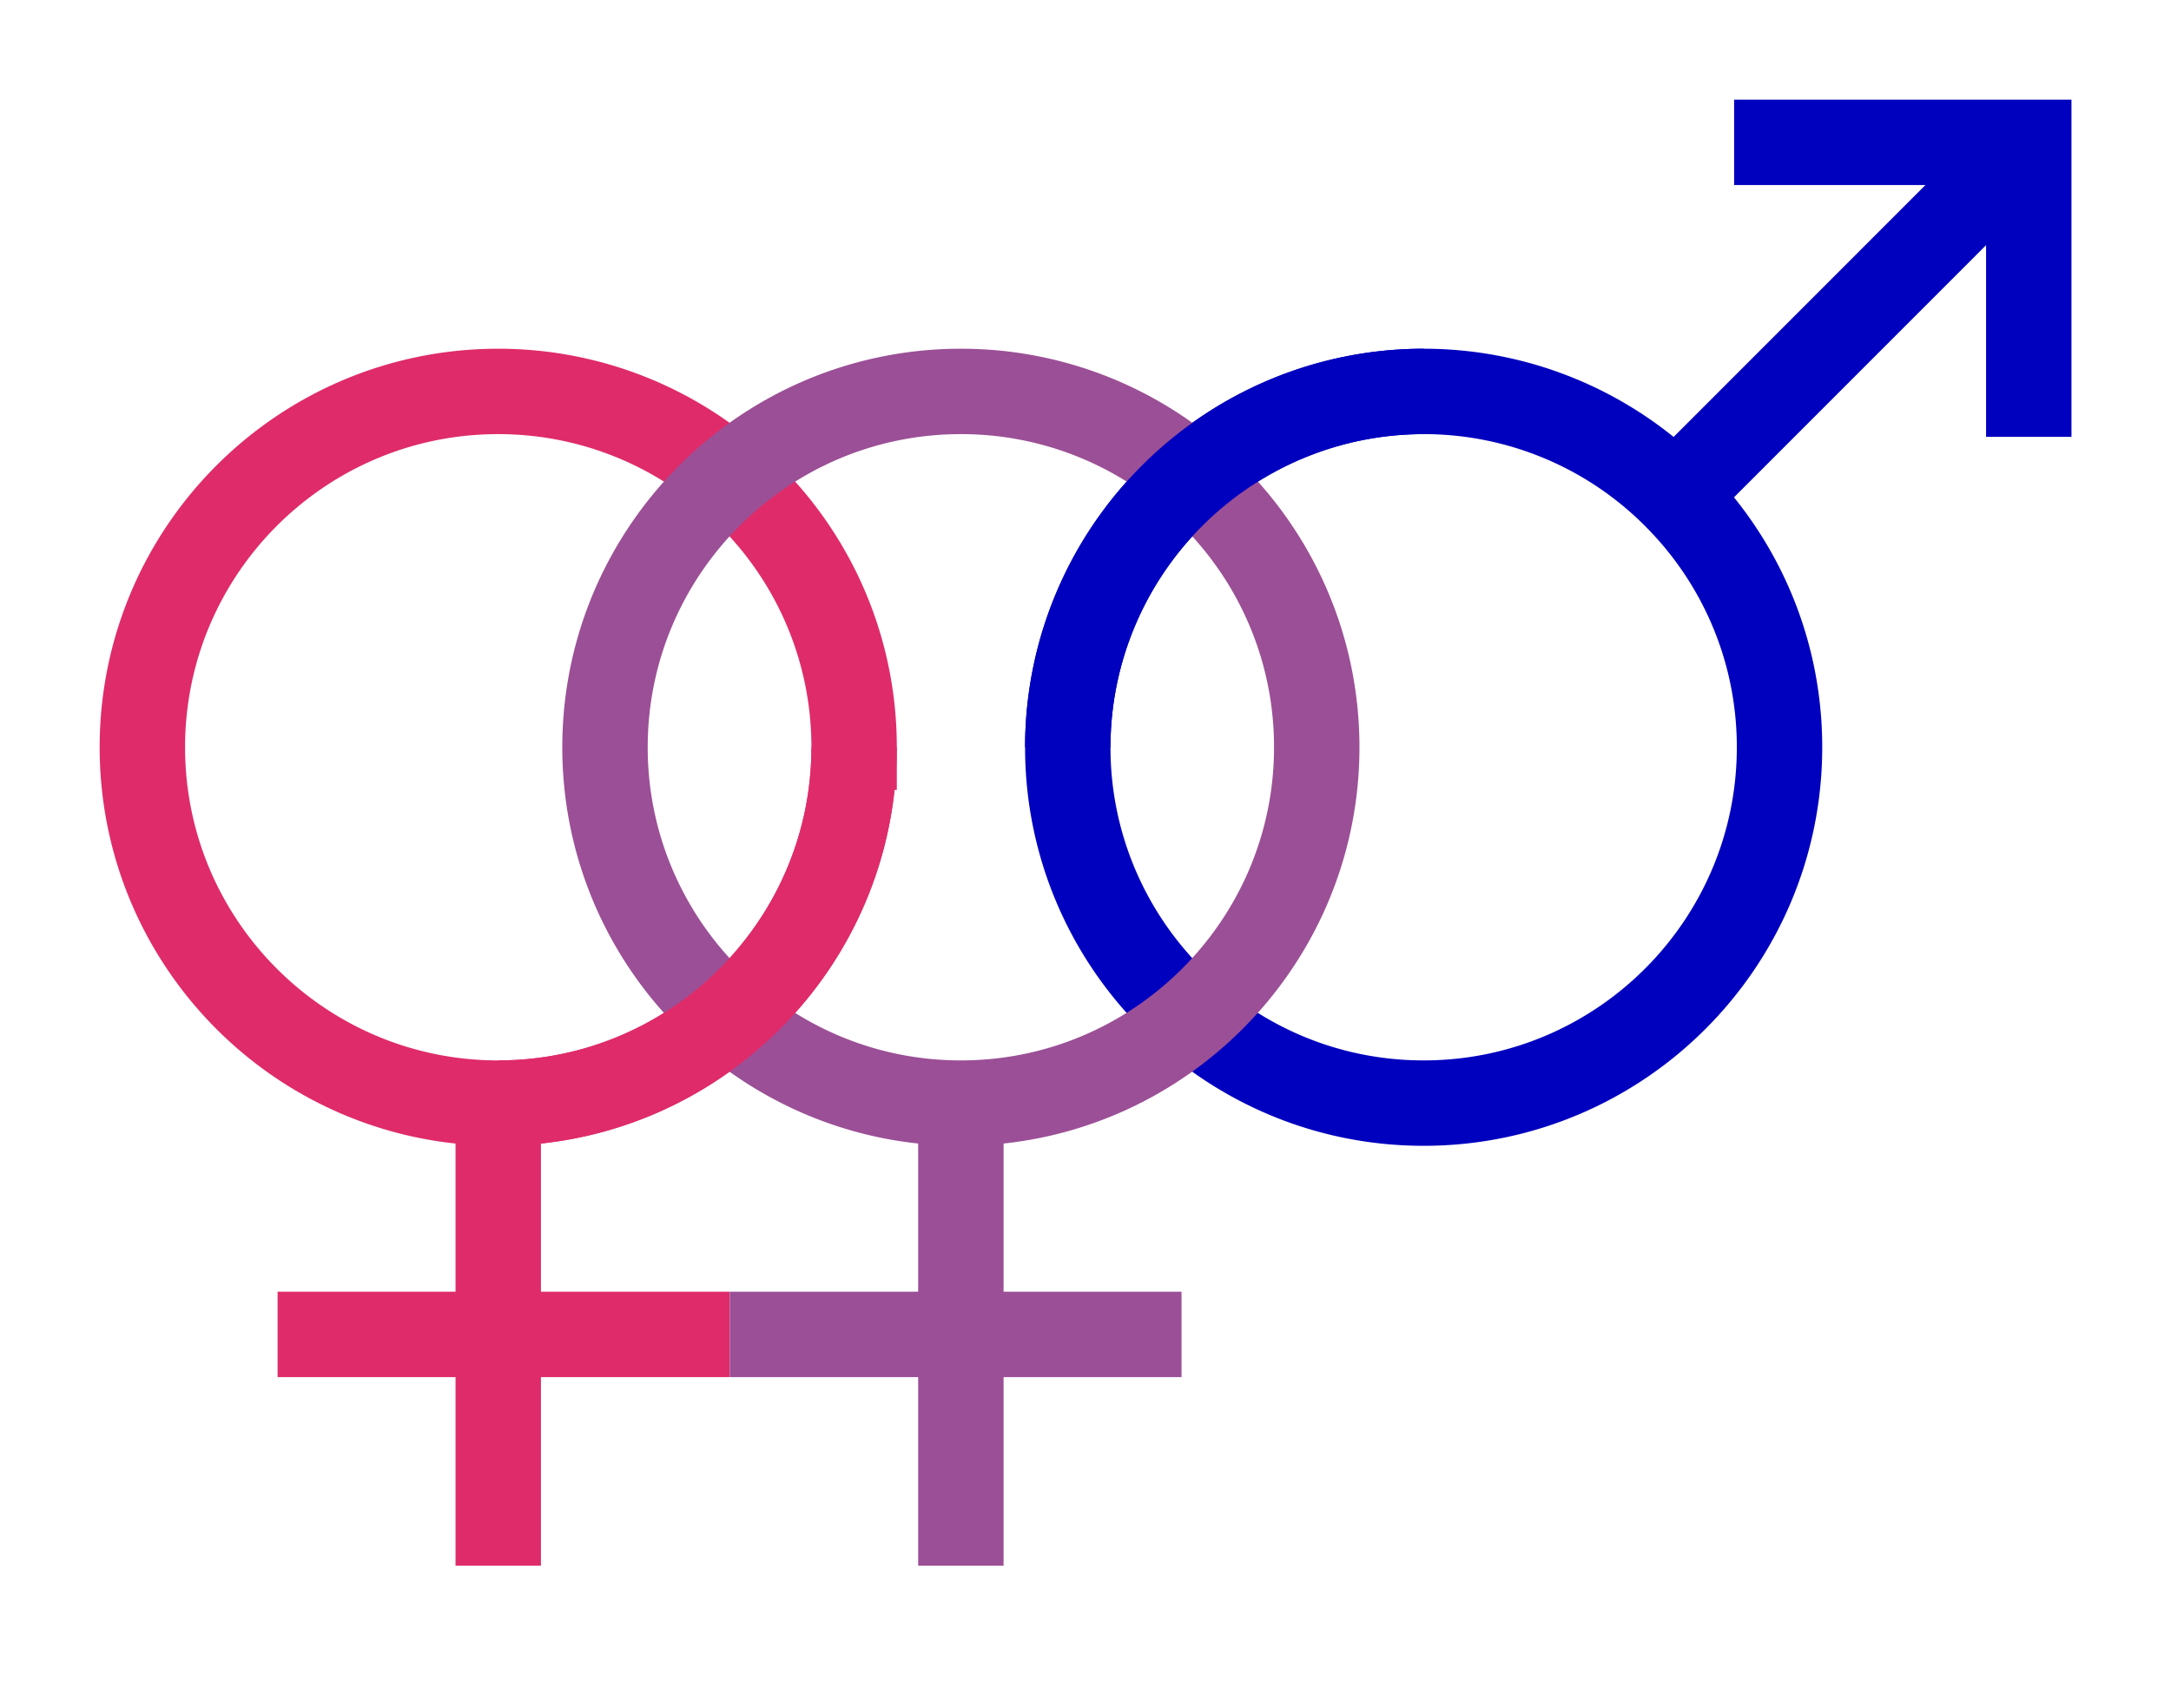<svg width="20.335" height="16" viewBox="0 0 15.251 12" xmlns="http://www.w3.org/2000/svg"><path style="fill:none;stroke:#df2b6a;stroke-width:.6;stroke-linecap:butt;stroke-linejoin:miter;stroke-miterlimit:10;stroke-dasharray:none;stroke-opacity:1" d="M3.5 11V7.75M6 5.25c0-.69-.28-1.315-.733-1.767A2.492 2.492 0 0 0 3.5 2.75C2.12 2.75 1 3.87 1 5.25s1.12 2.5 2.5 2.5c1.379 0 2.5-1.121 2.5-2.5z"/><path style="fill:none;stroke:#df2b6a;stroke-width:.6;stroke-linecap:square;stroke-linejoin:miter;stroke-miterlimit:10;stroke-dasharray:none;stroke-opacity:1" d="M2.25 9.375h2.575"/><path style="fill:none;stroke:#0000bf;stroke-width:.6;stroke-linecap:butt;stroke-linejoin:miter;stroke-miterlimit:10;stroke-dasharray:none;stroke-opacity:1" d="M11.768 3.483 14.251.999m-1.75 4.25c0-.689-.28-1.314-.733-1.766a2.492 2.492 0 0 0-1.767-.733c-1.379 0-2.5 1.12-2.5 2.5s1.121 2.5 2.5 2.5c1.38 0 2.5-1.121 2.5-2.5z"/><path style="fill:none;stroke:#0000bf;stroke-width:.6;stroke-linecap:square;stroke-linejoin:miter;stroke-miterlimit:10;stroke-dasharray:none;stroke-opacity:1" d="M12.482 1h1.77v1.769"/><path style="fill:none;stroke:#9b4f96;stroke-width:.6;stroke-linecap:butt;stroke-linejoin:miter;stroke-miterlimit:10;stroke-dasharray:none;stroke-opacity:1" d="M6.75 11V7.75m2.5-2.5c0-.69-.28-1.315-.732-1.767A2.492 2.492 0 0 0 6.75 2.75c-1.378 0-2.5 1.12-2.5 2.5s1.122 2.5 2.5 2.5 2.5-1.121 2.5-2.5z"/><path style="fill:none;stroke:#9b4f96;stroke-width:.6;stroke-linecap:square;stroke-linejoin:miter;stroke-miterlimit:10;stroke-dasharray:none;stroke-opacity:1" d="M5.426 9.375H8"/><path style="fill:none;stroke:#df2b6a;stroke-width:.6;stroke-linecap:butt;stroke-linejoin:miter;stroke-miterlimit:10;stroke-dasharray:none;stroke-opacity:1" d="M3.5 7.75c1.379 0 2.5-1.121 2.5-2.5"/><path style="fill:none;stroke:#0000bf;stroke-width:.6;stroke-linecap:butt;stroke-linejoin:miter;stroke-miterlimit:10;stroke-dasharray:none;stroke-opacity:1" d="M10.001 2.75a2.502 2.502 0 0 0-2.5 2.5"/></svg>